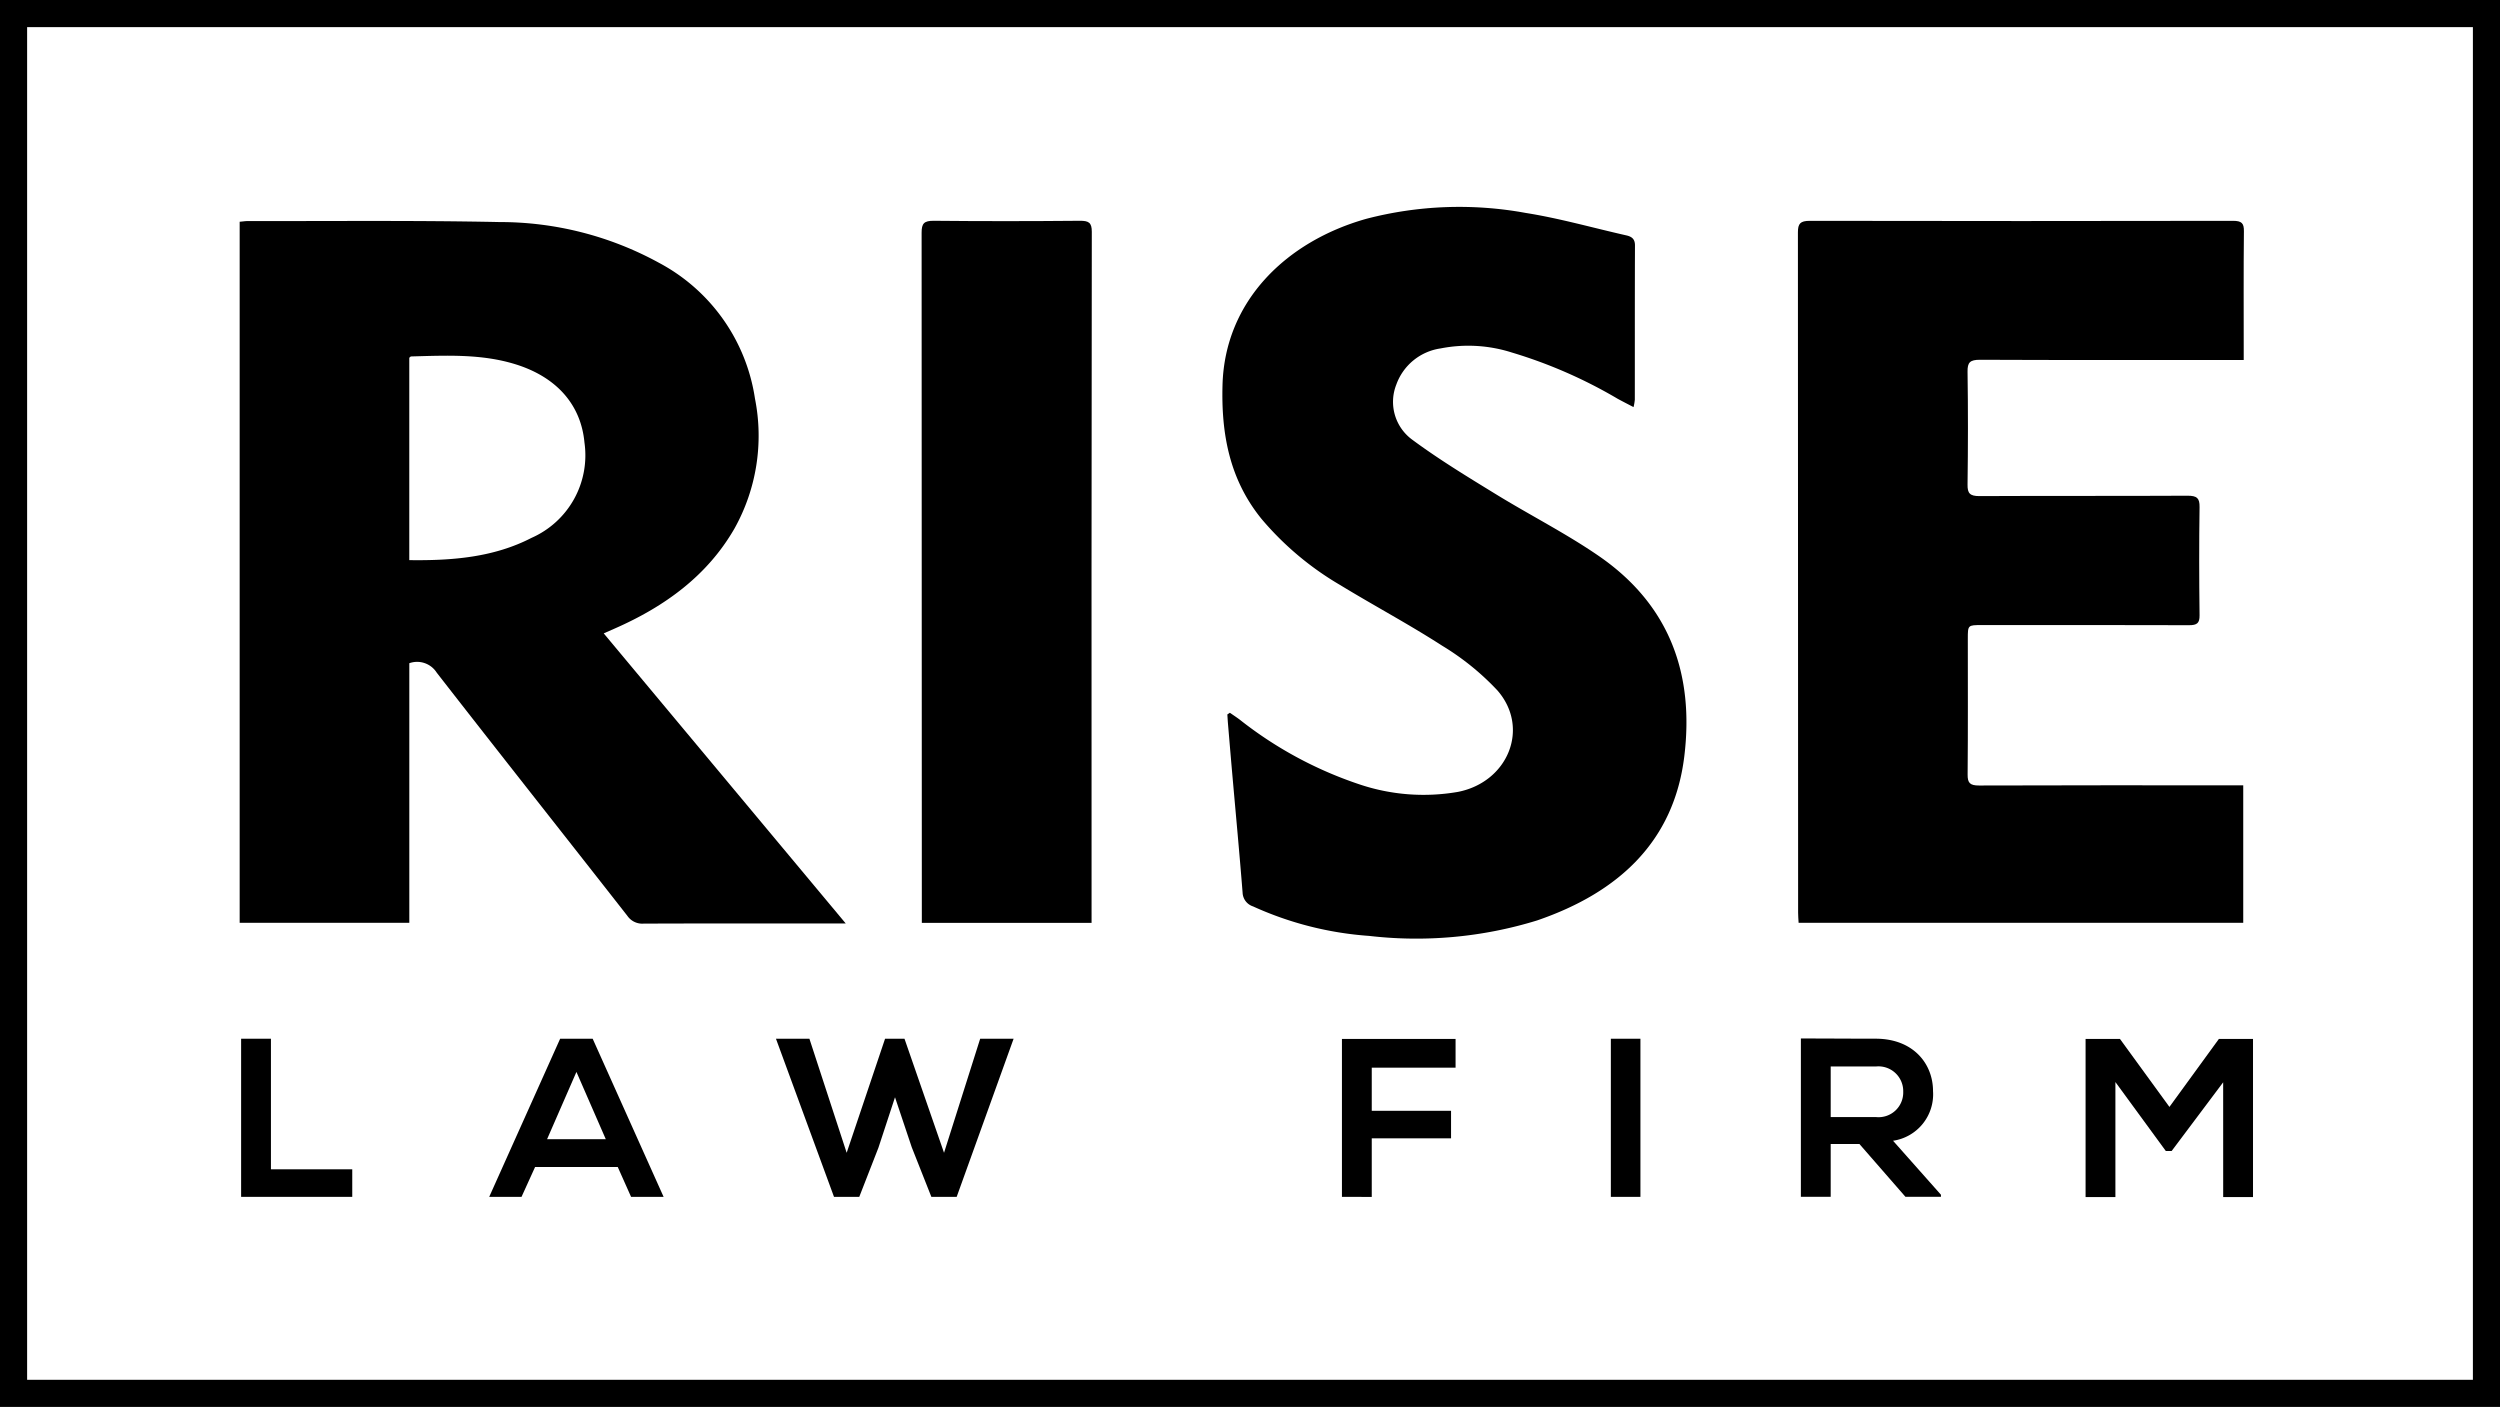 <svg xmlns="http://www.w3.org/2000/svg" width="196.354" height="110.499" viewBox="0 0 196.354 110.499">
  <rect x="0" y="0" width="196.354" height="110.499" fill="#808080" stroke="none"/>
  <g id="Group_191" data-name="Group 191" transform="translate(-28.322 167.353)">
    <g id="Group_187" data-name="Group 187" transform="translate(28.322 -167.353)">
      <g id="Group_186" data-name="Group 186">
        <rect id="Rectangle_38" data-name="Rectangle 38" width="194.224" height="108.37" transform="translate(1.065 1.065)" fill="#fff"/>
        <path id="Path_282" data-name="Path 282" d="M224.676-56.854H28.322v-110.5H224.676ZM30.452-58.983H222.547v-106.24H30.452Z" transform="translate(-28.322 167.353)"/>
      </g>
    </g>
    <g id="Group_190" data-name="Group 190" transform="translate(47.146 -151.097)">
      <g id="Group_188" data-name="Group 188" transform="translate(0.114 65.308)">
        <path id="Path_283" data-name="Path 283" d="M47.622-94.3v10.256h6.387v2.164H45.28V-94.3Z" transform="translate(-45.28 94.319)"/>
        <path id="Path_284" data-name="Path 284" d="M72.825-84.223H66.331l-1.064,2.342H62.729L68.3-94.3h2.554l5.572,12.421H73.871Zm-3.246-7.47-2.307,5.287h4.613Z" transform="translate(-43.243 94.319)"/>
        <path id="Path_285" data-name="Path 285" d="M97.089-81.881H95.1l-1.542-3.9-1.313-3.921-1.3,3.957-1.508,3.868H87.455L82.895-94.3h2.627l2.927,8.96,3.016-8.96h1.525l3.106,8.96,2.839-8.96h2.626Z" transform="translate(-40.888 94.319)"/>
        <path id="Path_286" data-name="Path 286" d="M122.7-81.883v-12.4h8.925v2.254h-6.583v3.389h6.228v2.164h-6.228v4.6Z" transform="translate(-36.24 94.321)"/>
        <path id="Path_287" data-name="Path 287" d="M141.613-81.881V-94.3h2.323v12.421Z" transform="translate(-34.032 94.319)"/>
        <path id="Path_288" data-name="Path 288" d="M165.978-81.88h-2.786l-3.619-4.152h-2.254v4.152h-2.342V-94.317c1.97,0,3.94.017,5.909.017,2.927.018,4.47,1.97,4.47,4.116a3.685,3.685,0,0,1-3.14,3.9l3.762,4.24Zm-8.659-10.239v3.975h3.567a1.937,1.937,0,0,0,2.129-1.987,1.946,1.946,0,0,0-2.129-1.988Z" transform="translate(-32.471 94.317)"/>
        <path id="Path_289" data-name="Path 289" d="M185.806-90.879l-4.045,5.393H181.3L177.342-90.9v9.032H175V-94.286h2.7l3.886,5.34,3.885-5.34h2.679v12.421h-2.342Z" transform="translate(-30.133 94.321)"/>
      </g>
      <g id="Group_189" data-name="Group 189">
        <path id="Path_290" data-name="Path 290" d="M92.78-96.636h-.992c-4.965,0-9.93-.009-14.894.012a1.415,1.415,0,0,1-1.264-.61c-4.985-6.369-10.007-12.714-14.974-19.1a1.822,1.822,0,0,0-2.154-.743V-96.69H45.178v-55.06c.228-.019.45-.056.673-.056,6.577.015,13.156-.059,19.729.08A25.992,25.992,0,0,1,78.1-148.532a14.5,14.5,0,0,1,7.549,10.664,14.946,14.946,0,0,1-1.611,10.217c-2.122,3.685-5.443,6.112-9.409,7.853l-.858.377ZM58.5-125.173c3.4.047,6.646-.224,9.605-1.751a7.084,7.084,0,0,0,4.153-7.489c-.274-2.969-2.188-5.14-5.417-6.143-2.682-.832-5.444-.688-8.2-.615-.039,0-.077.055-.141.1Z" transform="translate(-45.178 152.911)"/>
        <path id="Path_291" data-name="Path 291" d="M189.783-140.892h-1.065c-6.55,0-13.1.013-19.649-.017-.793,0-.987.212-.977.935.044,2.957.039,5.914,0,8.872-.009.68.182.9.934.9,5.45-.029,10.9,0,16.349-.03.742,0,.949.193.94.888-.041,2.837-.035,5.674,0,8.511.007.609-.2.773-.83.771-5.424-.019-10.848-.011-16.272-.01-1.1,0-1.1,0-1.1,1.068,0,3.558.017,7.116-.015,10.674-.006.657.182.861.9.859,6.576-.025,13.151-.015,19.727-.015h1.02v10.8H154.824c-.015-.278-.039-.534-.039-.79q0-26.722-.016-53.445c0-.681.185-.9.935-.9q16.617.032,33.235,0c.68,0,.866.182.859.814-.032,3.1-.015,6.2-.015,9.3Z" transform="translate(-32.382 152.91)"/>
        <path id="Path_292" data-name="Path 292" d="M114.88-113.071c.255.178.515.347.764.533a31,31,0,0,0,9.381,5.08,15.778,15.778,0,0,0,7.781.6c3.937-.782,5.655-5.027,3.087-7.967a20.377,20.377,0,0,0-4.33-3.506c-2.61-1.685-5.374-3.156-8.032-4.778a23.774,23.774,0,0,1-6.147-5.166c-2.552-3.125-3.188-6.74-3.081-10.551.185-6.607,5.035-11.269,11.278-13.036a28.932,28.932,0,0,1,12.538-.465c2.659.421,5.26,1.167,7.889,1.76.455.1.691.3.689.791-.016,4.039-.008,8.078-.012,12.117a4.027,4.027,0,0,1-.1.582c-.465-.243-.858-.443-1.244-.653a37.6,37.6,0,0,0-8.317-3.636,11.253,11.253,0,0,0-5.6-.319,4.355,4.355,0,0,0-3.472,2.841,3.681,3.681,0,0,0,1.257,4.33c2.079,1.539,4.316,2.9,6.535,4.26,2.69,1.655,5.544,3.1,8.129,4.881,5.65,3.9,7.467,9.4,6.7,15.716-.807,6.646-5.1,10.684-11.57,12.9a32.178,32.178,0,0,1-13.179,1.213,26.488,26.488,0,0,1-9.125-2.318,1.181,1.181,0,0,1-.819-1.075c-.243-3.068-.53-6.132-.8-9.2-.121-1.366-.235-2.732-.351-4.1-.019-.232-.031-.466-.047-.7Z" transform="translate(-37.108 152.796)"/>
        <path id="Path_293" data-name="Path 293" d="M106.488-96.685H93.156v-.82q0-26.692-.017-53.384c0-.72.18-.944.972-.936,3.813.039,7.626.034,11.439,0,.715-.007.957.141.956.862q-.033,26.766-.018,53.529Z" transform="translate(-39.578 152.91)"/>
      </g>
    </g>
  </g>
</svg>
